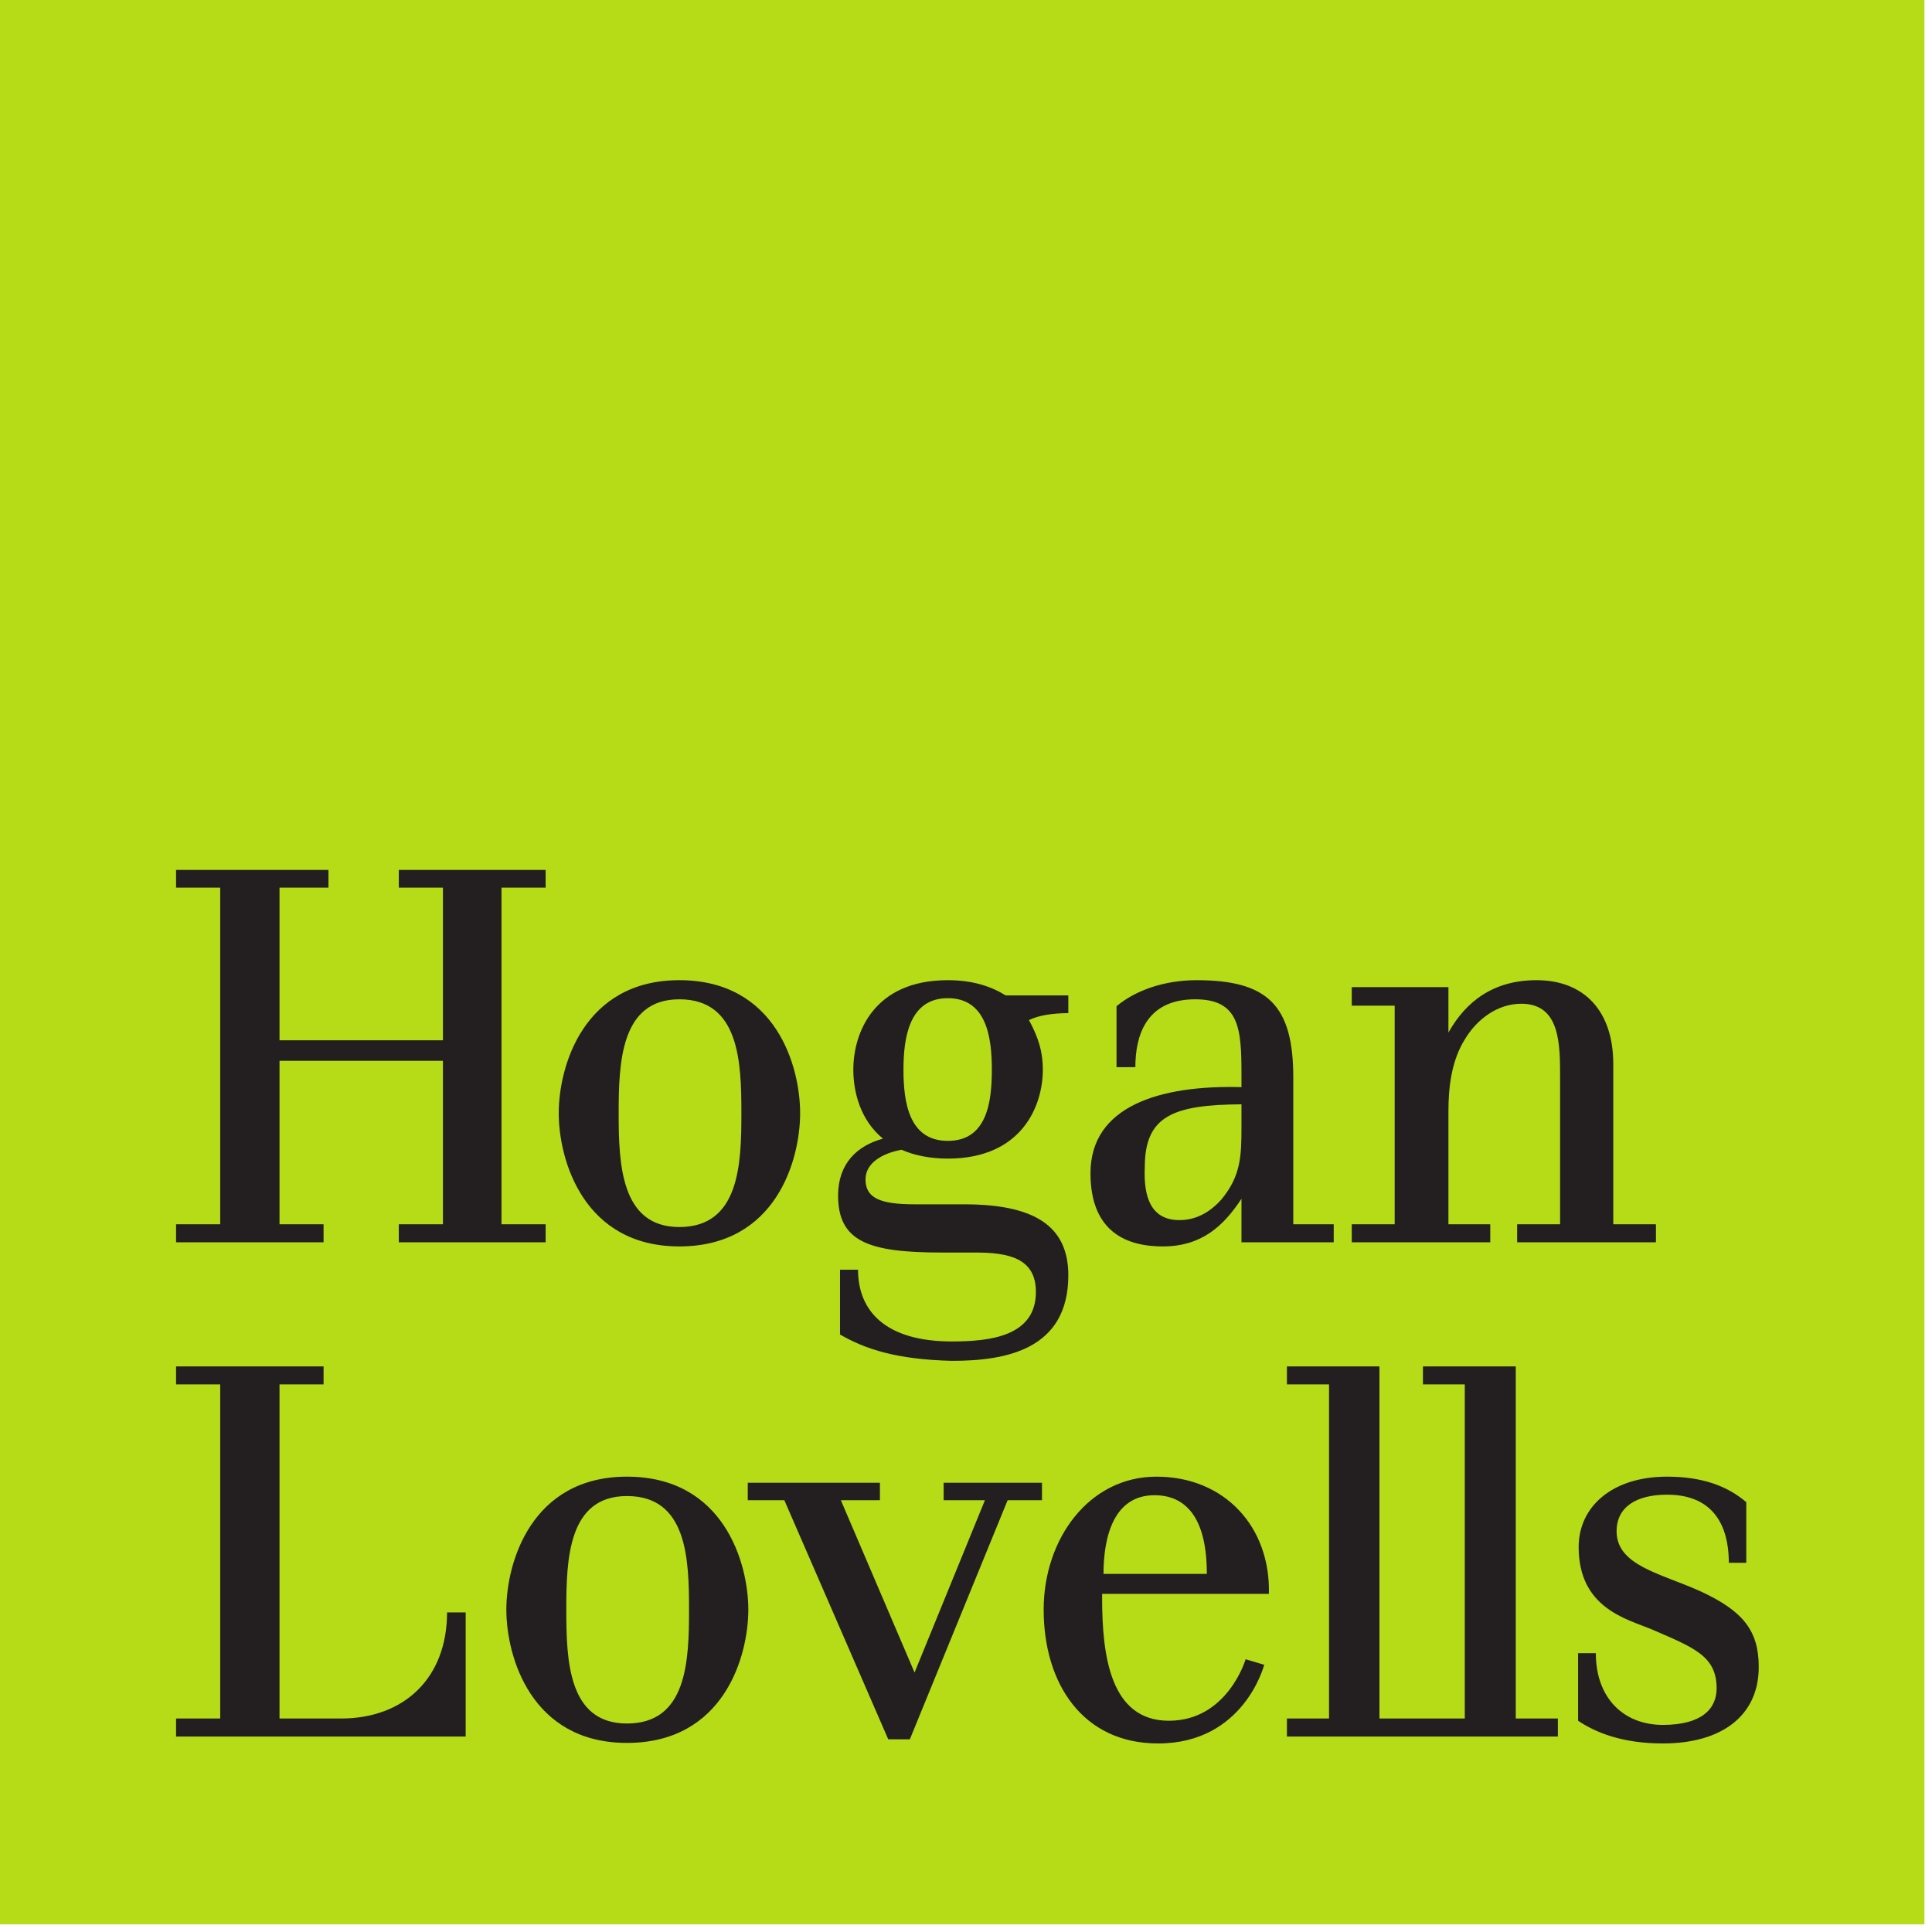 <svg width="156" height="156" viewBox="0 0 156 156" fill="none" xmlns="http://www.w3.org/2000/svg">
<g clip-path="url(#clip0_36_173)">
<path d="M-0.002 -0.003H155.387V155.384H-0.002V-0.003Z" fill="#B5DC17"/>
<path d="M141.003 121.292C139.437 119.949 137.379 119.233 134.605 119.233C130.153 119.233 127.469 121.672 127.469 124.916C127.469 129.815 131.294 130.71 133.307 131.537C136.775 133.036 138.609 133.707 138.609 136.325C138.609 138.002 137.379 139.278 134.269 139.278C131.137 139.278 128.856 137.152 128.856 133.484H127.424V138.942C128.923 139.949 131.093 140.776 134.269 140.776C138.99 140.776 142.01 138.562 142.01 134.602C142.01 131.694 140.779 130.083 137.267 128.472C134.09 127.041 130.533 126.414 130.533 123.64C130.533 121.672 132.144 120.688 134.605 120.688C139.101 120.688 139.594 124.289 139.594 126.191H141.003V121.292ZM122.502 100.308V98.854H125.97V87.109C125.97 84.38 126.014 81.047 122.838 81.047C120.892 81.047 119.236 82.322 118.274 83.932C117.223 85.61 116.954 87.713 116.954 89.726V98.854H120.332V100.308H109.147V98.854H112.614V81.203H109.147V79.704H116.954V83.373C118.386 80.823 120.623 79.145 124.068 79.145C127.871 79.145 130.265 81.584 130.265 85.923V98.854H133.71V100.308H122.502ZM103.912 140.217V138.763H107.313V111.784H103.912V110.33H111.384V138.763H118.274V111.784H114.896V110.33H122.39V138.763H125.791V140.217H103.912ZM100.243 91.001C100.243 93.395 100.176 94.961 98.633 96.84C97.738 97.847 96.619 98.518 95.232 98.518C92.951 98.518 92.324 96.684 92.436 94.245C92.436 90.062 94.785 89.212 100.243 89.167V91.001ZM89.103 127.085C89.103 124.088 89.93 120.732 93.219 120.732C95.568 120.732 97.447 122.298 97.447 127.085H89.103ZM100.243 86.729V87.78C93.622 87.601 88.051 89.324 88.051 94.737C88.051 98.518 89.93 100.643 93.89 100.643C96.955 100.643 98.745 99.077 100.243 96.796V100.308H107.693V98.854H104.427V86.997C104.427 81.158 102.346 79.145 96.619 79.145C94.002 79.145 91.675 79.973 90.154 81.248V86.169H91.675C91.675 83.776 92.436 80.689 96.507 80.689C100.064 80.689 100.243 83.038 100.243 86.729ZM102.458 128.696C102.592 123.305 98.901 119.233 93.376 119.233C87.939 119.233 84.271 124.245 84.271 129.971C84.271 135.944 87.425 140.776 93.51 140.776C100.467 140.776 102.078 134.423 102.078 134.423L100.579 133.976C100.579 133.976 99.125 138.942 94.382 138.942C89.662 138.942 88.991 133.707 88.991 129.032V128.696H102.458ZM76.531 80.599C79.685 80.599 80.087 83.82 80.087 86.371C80.087 89.01 79.685 92.12 76.531 92.12C73.399 92.12 72.951 89.01 72.951 86.371C72.951 83.82 73.399 80.599 76.531 80.599ZM71.296 91.941C69.215 92.5 67.672 93.954 67.672 96.527C67.672 100.241 70.11 101.136 76.016 101.136H78.745C81.43 101.136 83.644 101.583 83.644 104.312C83.644 107.869 80.02 108.317 76.866 108.317C71.497 108.317 69.282 105.856 69.282 102.522H67.828V107.757C69.886 108.943 72.392 109.771 76.866 109.882C81.206 109.882 86.262 108.988 86.262 102.97C86.262 98.966 83.488 97.243 77.85 97.243H73.846C71.05 97.243 69.886 96.728 69.886 95.23C69.886 93.91 71.229 93.127 72.794 92.836C73.801 93.283 75.076 93.552 76.531 93.552C82.526 93.552 84.204 89.279 84.204 86.371C84.204 84.939 83.868 83.82 83.085 82.366C83.868 81.986 84.987 81.807 86.262 81.807V80.375H81.206C80.02 79.637 78.521 79.145 76.531 79.145C70.513 79.145 68.902 83.44 68.902 86.371C68.902 88.16 69.461 90.442 71.296 91.941ZM60.379 121.135H63.332L71.721 140.441H73.466L81.362 121.135H84.136V119.726H76.195V121.135H79.528L73.846 135.049L67.895 121.135H71.05V119.726H60.379V121.135ZM54.853 80.689C59.708 80.689 59.864 85.767 59.864 89.883C59.864 93.999 59.708 99.077 54.853 99.077C50.133 99.077 49.954 93.999 49.954 89.883C49.954 85.767 50.133 80.689 54.853 80.689ZM50.625 120.799C55.48 120.799 55.636 125.855 55.636 129.971C55.636 134.11 55.48 139.166 50.625 139.166C45.894 139.166 45.726 134.11 45.726 129.971C45.726 125.855 45.894 120.799 50.625 120.799ZM54.853 100.643C62.661 100.643 64.607 93.664 64.607 89.883C64.607 86.102 62.661 79.145 54.853 79.145C47.117 79.145 45.115 86.102 45.115 89.883C45.115 93.664 47.117 100.643 54.853 100.643ZM50.625 140.732C58.432 140.732 60.423 133.774 60.423 129.971C60.423 126.191 58.432 119.233 50.625 119.233C42.887 119.233 40.885 126.191 40.885 129.971C40.885 133.774 42.887 140.732 50.625 140.732ZM17.78 138.763H14.217V140.217H37.601V130.195H36.098C36.098 135.43 32.697 138.763 27.516 138.763H22.57V111.784H26.127V110.33H14.217V111.784H17.78V138.763ZM32.201 100.308V98.854H35.764V85.655H22.57V98.854H26.127V100.308H14.217V98.854H17.78V71.673H14.217V70.242H26.521V71.673H22.57V83.999H35.764V71.673H32.201V70.242H44.057V71.673H40.493V98.854H44.057V100.308H32.201Z" fill="#231F20"/>
</g>
<defs>
<clipPath id="clip0_36_173">
<rect width="155.39" height="155.39" fill="white"/>
</clipPath>
</defs>
</svg>
